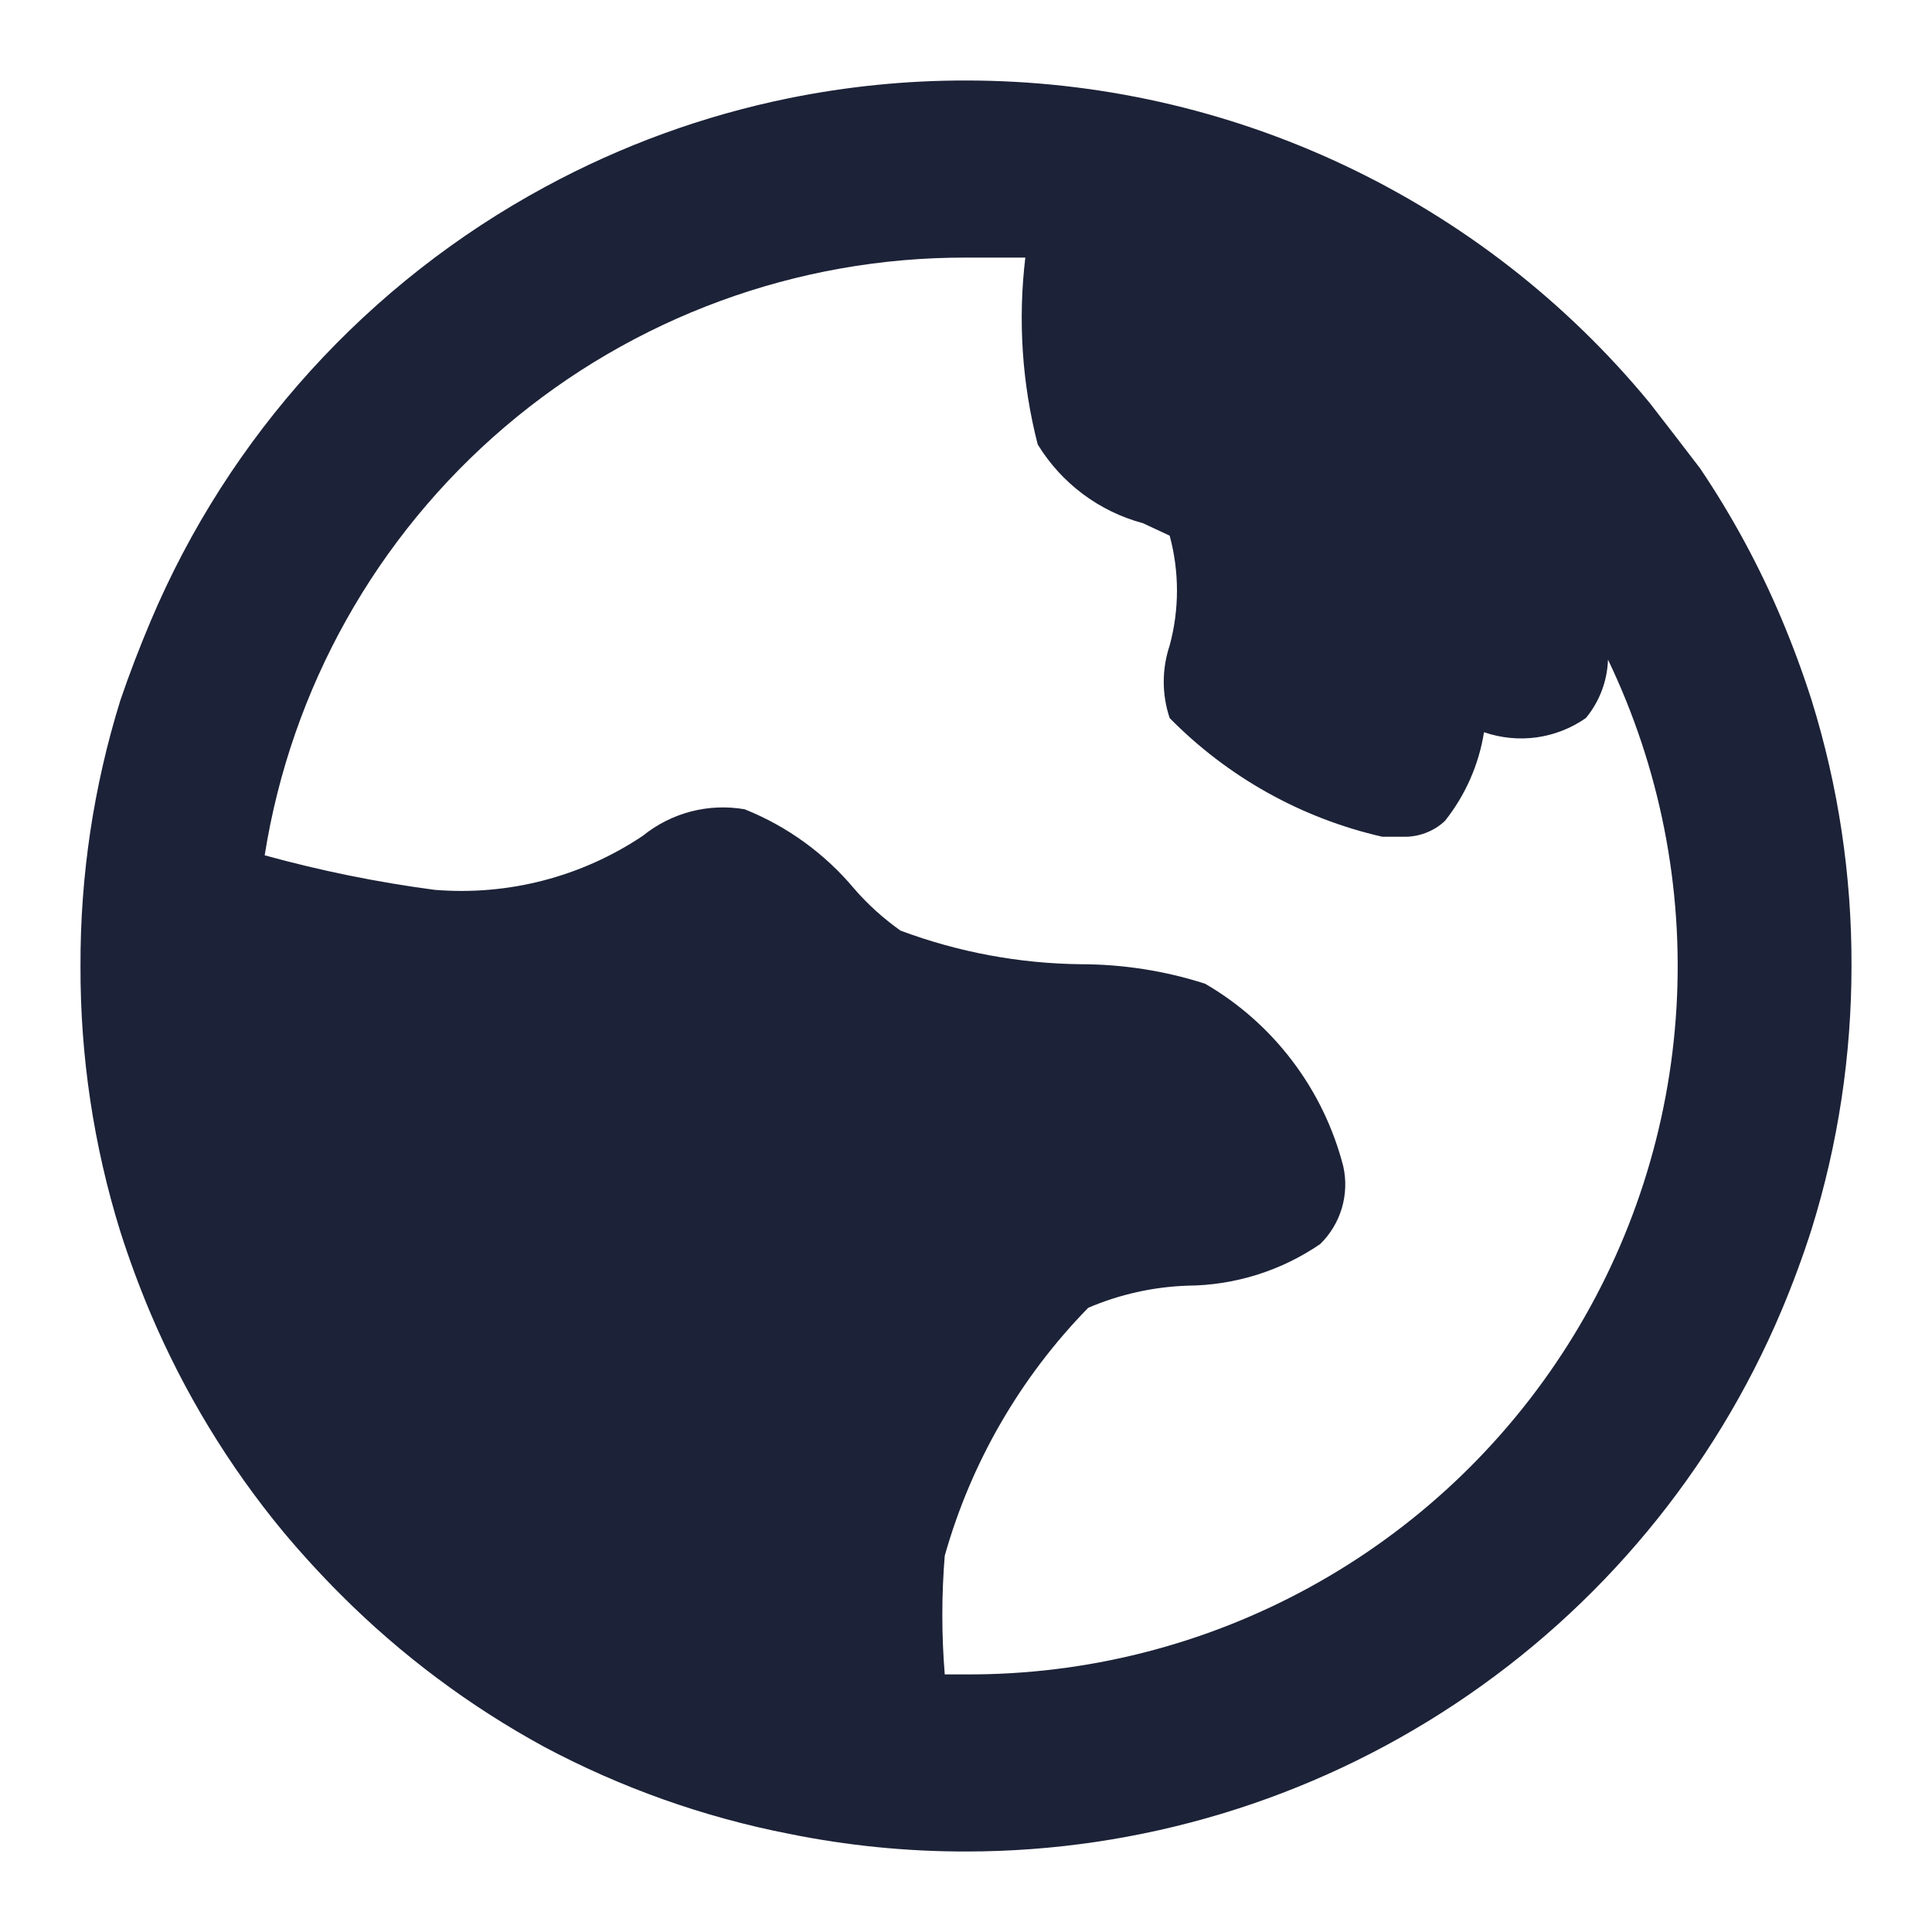<svg width="24" height="24" viewBox="0 0 24 24" fill="none" xmlns="http://www.w3.org/2000/svg">
<g clip-path="url(#clip0_10368_29584)">
<path d="M22.505 8.7C22.395 8.355 22.27 8.018 22.131 7.688C21.855 7.033 21.516 6.407 21.119 5.818C20.906 5.539 20.697 5.268 20.492 5.004C19.46 3.751 18.163 2.743 16.695 2.051C15.226 1.358 13.623 1 12 1C11.261 0.999 10.524 1.073 9.8 1.22C8.743 1.435 7.724 1.806 6.775 2.32C4.573 3.51 2.842 5.415 1.869 7.721C1.73 8.051 1.605 8.377 1.495 8.7C1.163 9.768 0.996 10.881 1 12C0.996 13.119 1.163 14.232 1.495 15.3C1.605 15.645 1.73 15.982 1.869 16.312C2.285 17.293 2.84 18.208 3.519 19.029C3.746 19.3 3.985 19.561 4.234 19.81C4.982 20.559 5.834 21.196 6.764 21.702C7.717 22.209 8.74 22.573 9.8 22.78C10.524 22.927 11.261 23.001 12 23C14.162 23 16.277 22.362 18.078 21.166C19.88 19.971 21.29 18.271 22.131 16.279C22.27 15.949 22.395 15.612 22.505 15.267C22.834 14.209 23 13.108 23 12C23.004 10.881 22.837 9.768 22.505 8.7ZM12 20.8H11.736C11.696 20.309 11.696 19.817 11.736 19.326C12.063 18.166 12.676 17.108 13.518 16.246C13.908 16.079 14.326 15.986 14.75 15.971C15.339 15.967 15.914 15.787 16.4 15.454C16.526 15.331 16.619 15.177 16.669 15.007C16.719 14.838 16.725 14.658 16.686 14.486C16.564 14.014 16.35 13.57 16.055 13.181C15.761 12.792 15.392 12.465 14.97 12.22C14.472 12.06 13.953 11.979 13.43 11.978C12.664 11.97 11.904 11.829 11.186 11.56C10.976 11.411 10.783 11.238 10.614 11.043C10.248 10.605 9.78 10.265 9.25 10.053C9.028 10.015 8.8 10.024 8.582 10.081C8.364 10.138 8.16 10.241 7.985 10.383C7.224 10.893 6.313 11.129 5.4 11.054C4.687 10.96 3.981 10.816 3.288 10.625C3.616 8.552 4.674 6.664 6.272 5.302C7.869 3.941 9.901 3.195 12 3.2H12.737C12.644 3.977 12.696 4.764 12.891 5.521C13.185 6.003 13.654 6.354 14.2 6.5L14.53 6.654C14.651 7.101 14.651 7.571 14.53 8.018C14.432 8.311 14.432 8.627 14.53 8.92C15.251 9.653 16.167 10.165 17.17 10.394H17.423C17.52 10.398 17.616 10.382 17.707 10.348C17.798 10.314 17.881 10.263 17.951 10.196C18.204 9.877 18.371 9.498 18.435 9.096C18.645 9.168 18.869 9.19 19.089 9.16C19.308 9.129 19.518 9.047 19.7 8.92C19.87 8.715 19.966 8.46 19.975 8.194C20.62 9.539 20.913 11.025 20.826 12.514C20.739 14.002 20.275 15.445 19.477 16.705C18.68 17.965 17.576 19.002 16.268 19.718C14.96 20.435 13.491 20.807 12 20.8Z" fill="#1C2237"/>
</g>
<defs>
<clipPath id="clip0_10368_29584">
<rect width="22" height="22" fill="white" transform="translate(1 1)"/>
</clipPath>
</defs>
</svg>
